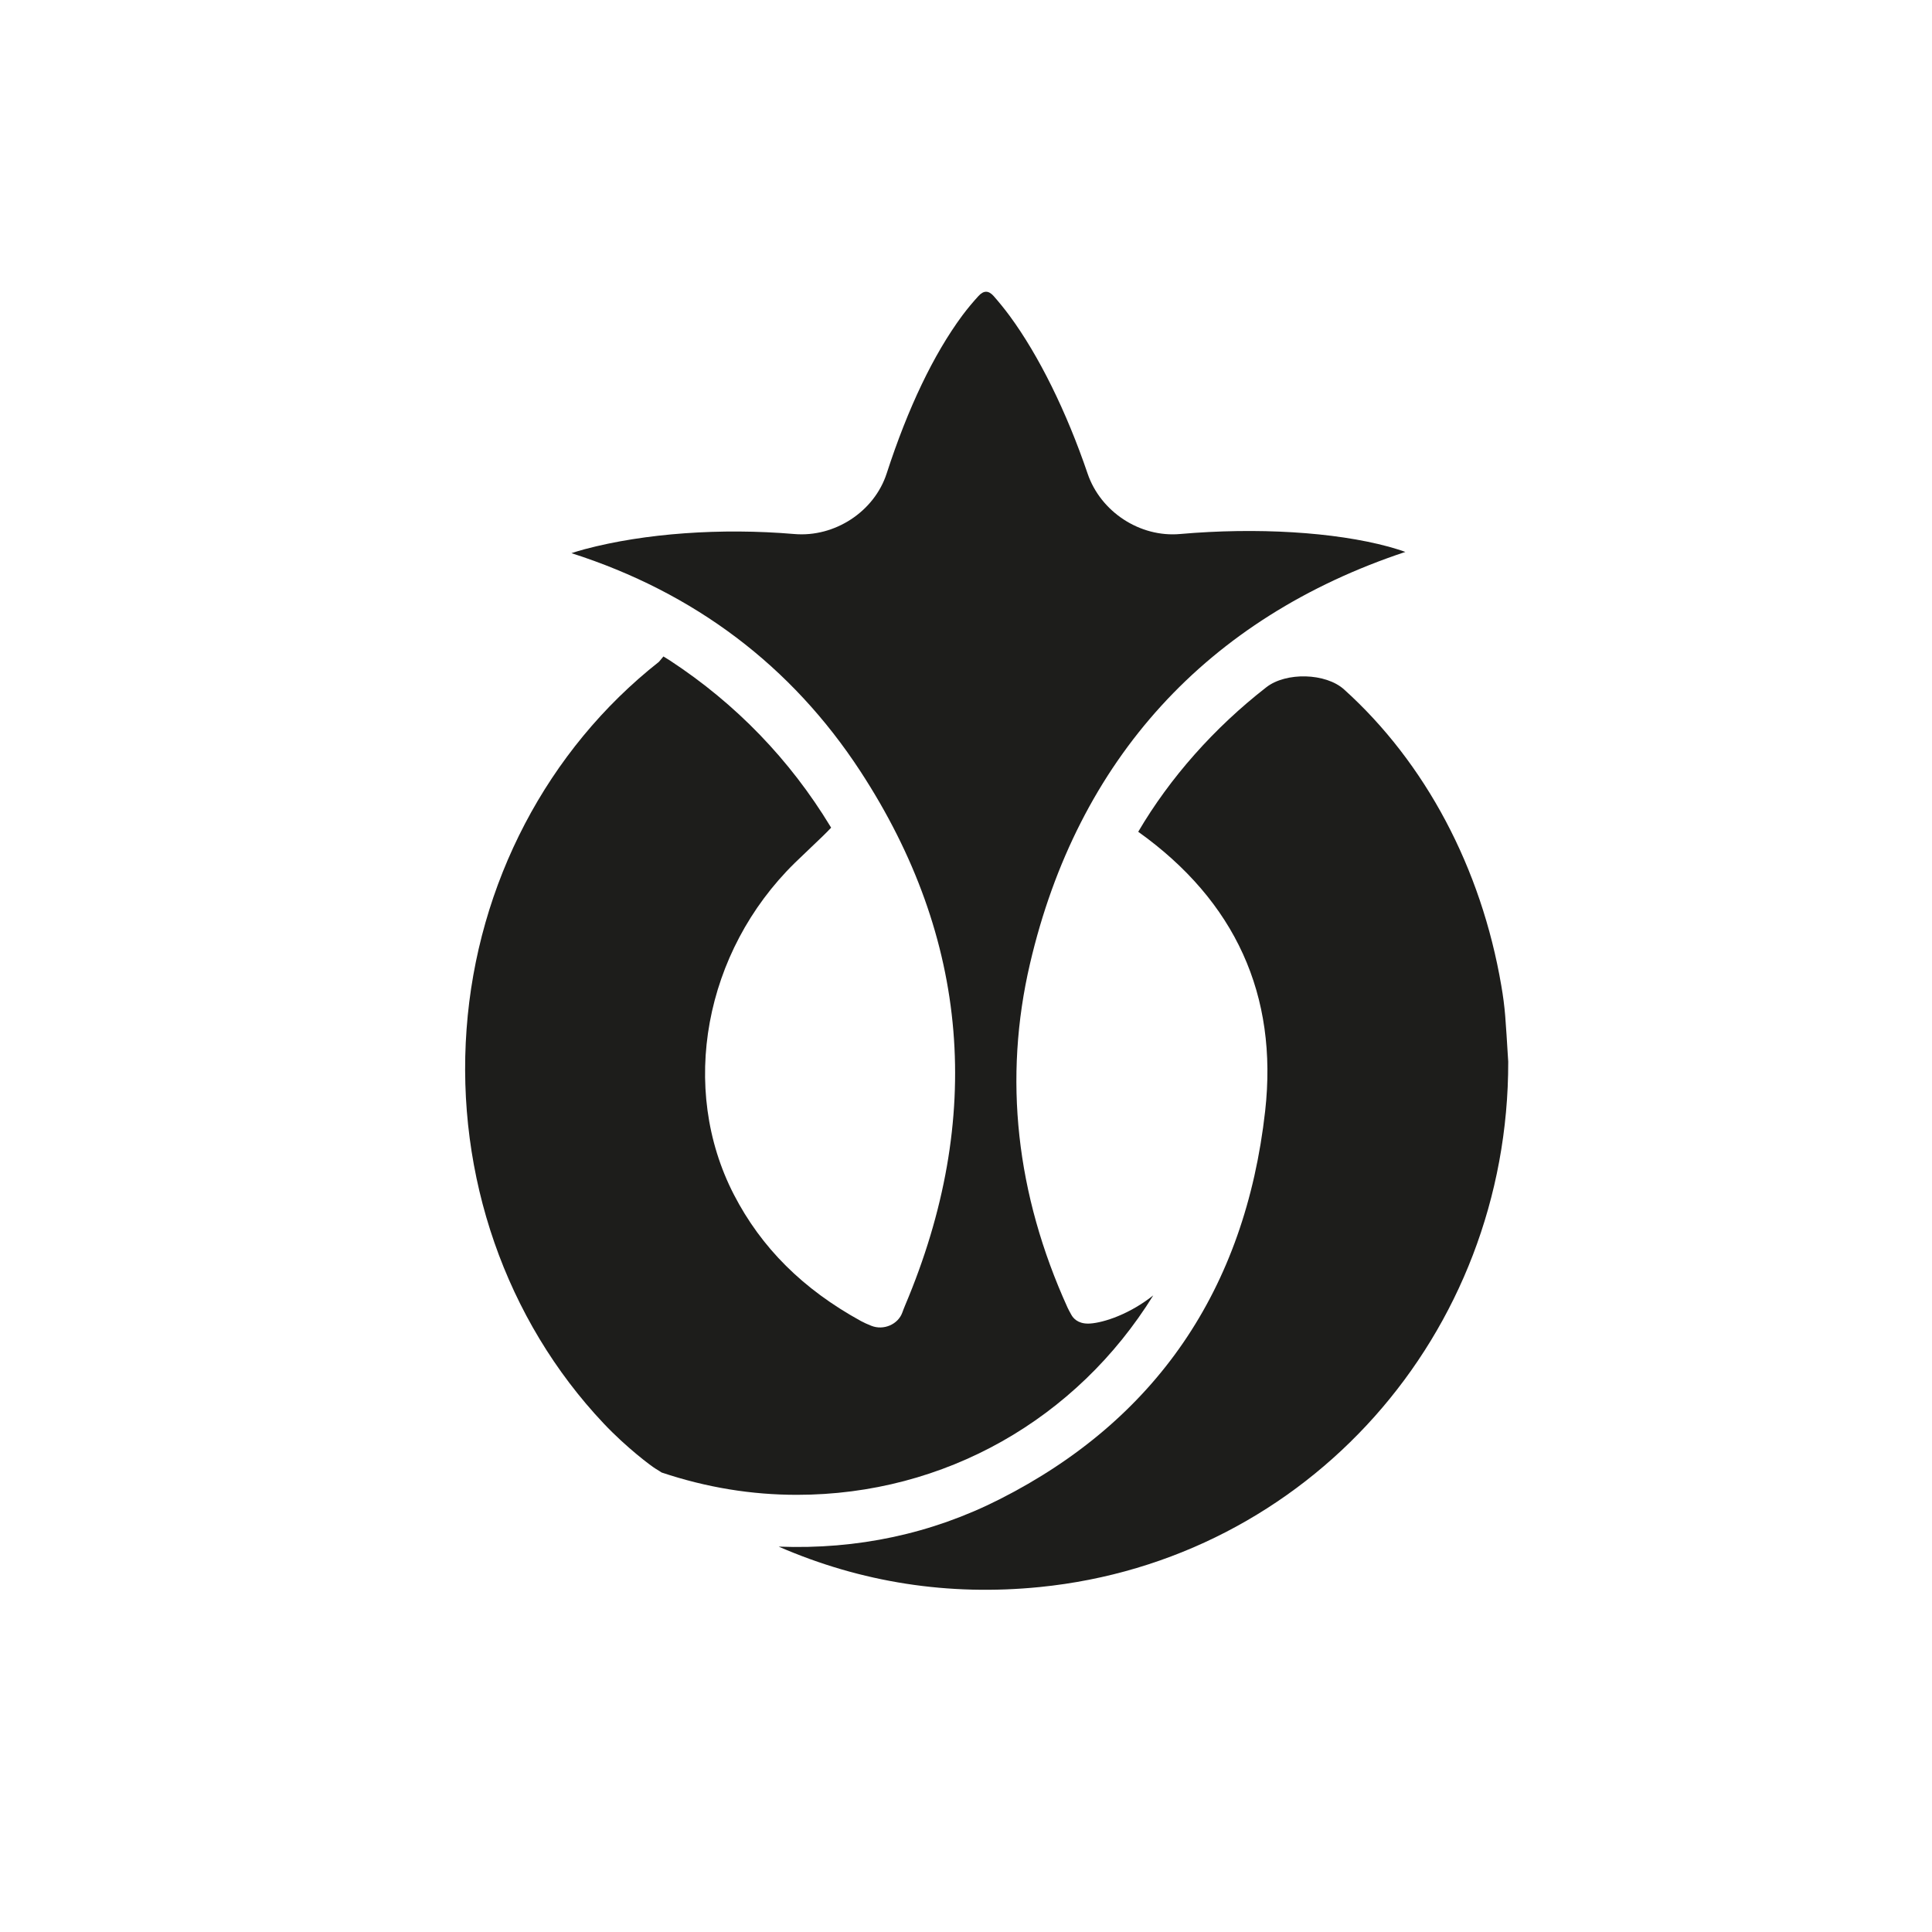 <svg width="64" xmlns="http://www.w3.org/2000/svg" height="64" viewBox="0 0 64 64" xmlns:xlink="http://www.w3.org/1999/xlink" enable-background="new 0 0 64 64">
<g fill="#1d1d1b">
<path d="m26.891,28.047c.226-.214 .492-.467 .641-.629-.009-.015-.017-.029-.025-.042-1.343-2.213-3.127-4.06-5.302-5.488-.068-.045-.15-.096-.228-.142l-.149,.178c-3.695,2.911-6.019,7.345-6.372,12.165-.358,4.868 1.298,9.631 4.544,13.068 .75,.794 1.573,1.41 1.716,1.495 .109,.065 .165,.103 .202,.127 1.492,.499 2.977,.739 4.481,.739 4.9,0 9.271-2.515 11.804-6.606-.033,.025-.066,.051-.1,.076-.834,.629-1.689,.858-2.061,.858-.341,0-.491-.181-.551-.289-.052-.091-.104-.191-.127-.241-1.709-3.764-2.129-7.6-1.244-11.393 1.578-6.764 5.865-11.457 12.435-13.64-.17-.06-.356-.119-.553-.173-1.805-.49-4.375-.642-6.901-.421-1.342,.124-2.644-.74-3.072-1.999-.699-2.055-1.615-3.909-2.579-5.222-.182-.247-.367-.471-.533-.66-.17-.191-.332-.191-.506,0-.174,.19-.363,.414-.54,.652-.951,1.29-1.792,3.048-2.499,5.224-.409,1.262-1.719,2.122-3.062,2.006-2.421-.206-4.949-.026-6.937,.502-.156,.042-.305,.086-.443,.132 4.073,1.304 7.29,3.732 9.573,7.228 3.609,5.529 4.106,11.482 1.478,17.695-.034,.08-.063,.159-.089,.229-.139,.394-.62,.607-1.032,.441-.123-.049-.252-.107-.337-.154-1.924-1.056-3.302-2.428-4.213-4.192-1.815-3.521-.985-8.039 2.019-10.986 .195-.19 .386-.372 .562-.538z"/>
<path d="m33.11,49.667c-2.25,1.14-4.707,1.667-7.315,1.567 2.741,1.192 5.636,1.64 8.648,1.339 8.864-.885 15.535-8.368 15.519-17.406l-.02-.312c-.021-.342-.046-.772-.08-1.2-.027-.335-.071-.669-.129-1.001-.664-3.902-2.515-7.388-5.211-9.817-.605-.545-1.921-.58-2.573-.071-1.728,1.344-3.194,2.999-4.244,4.788h.001c3.216,2.297 4.634,5.413 4.204,9.251-.664,5.914-3.624,10.24-8.8,12.862z"/>
</g>
</svg>
